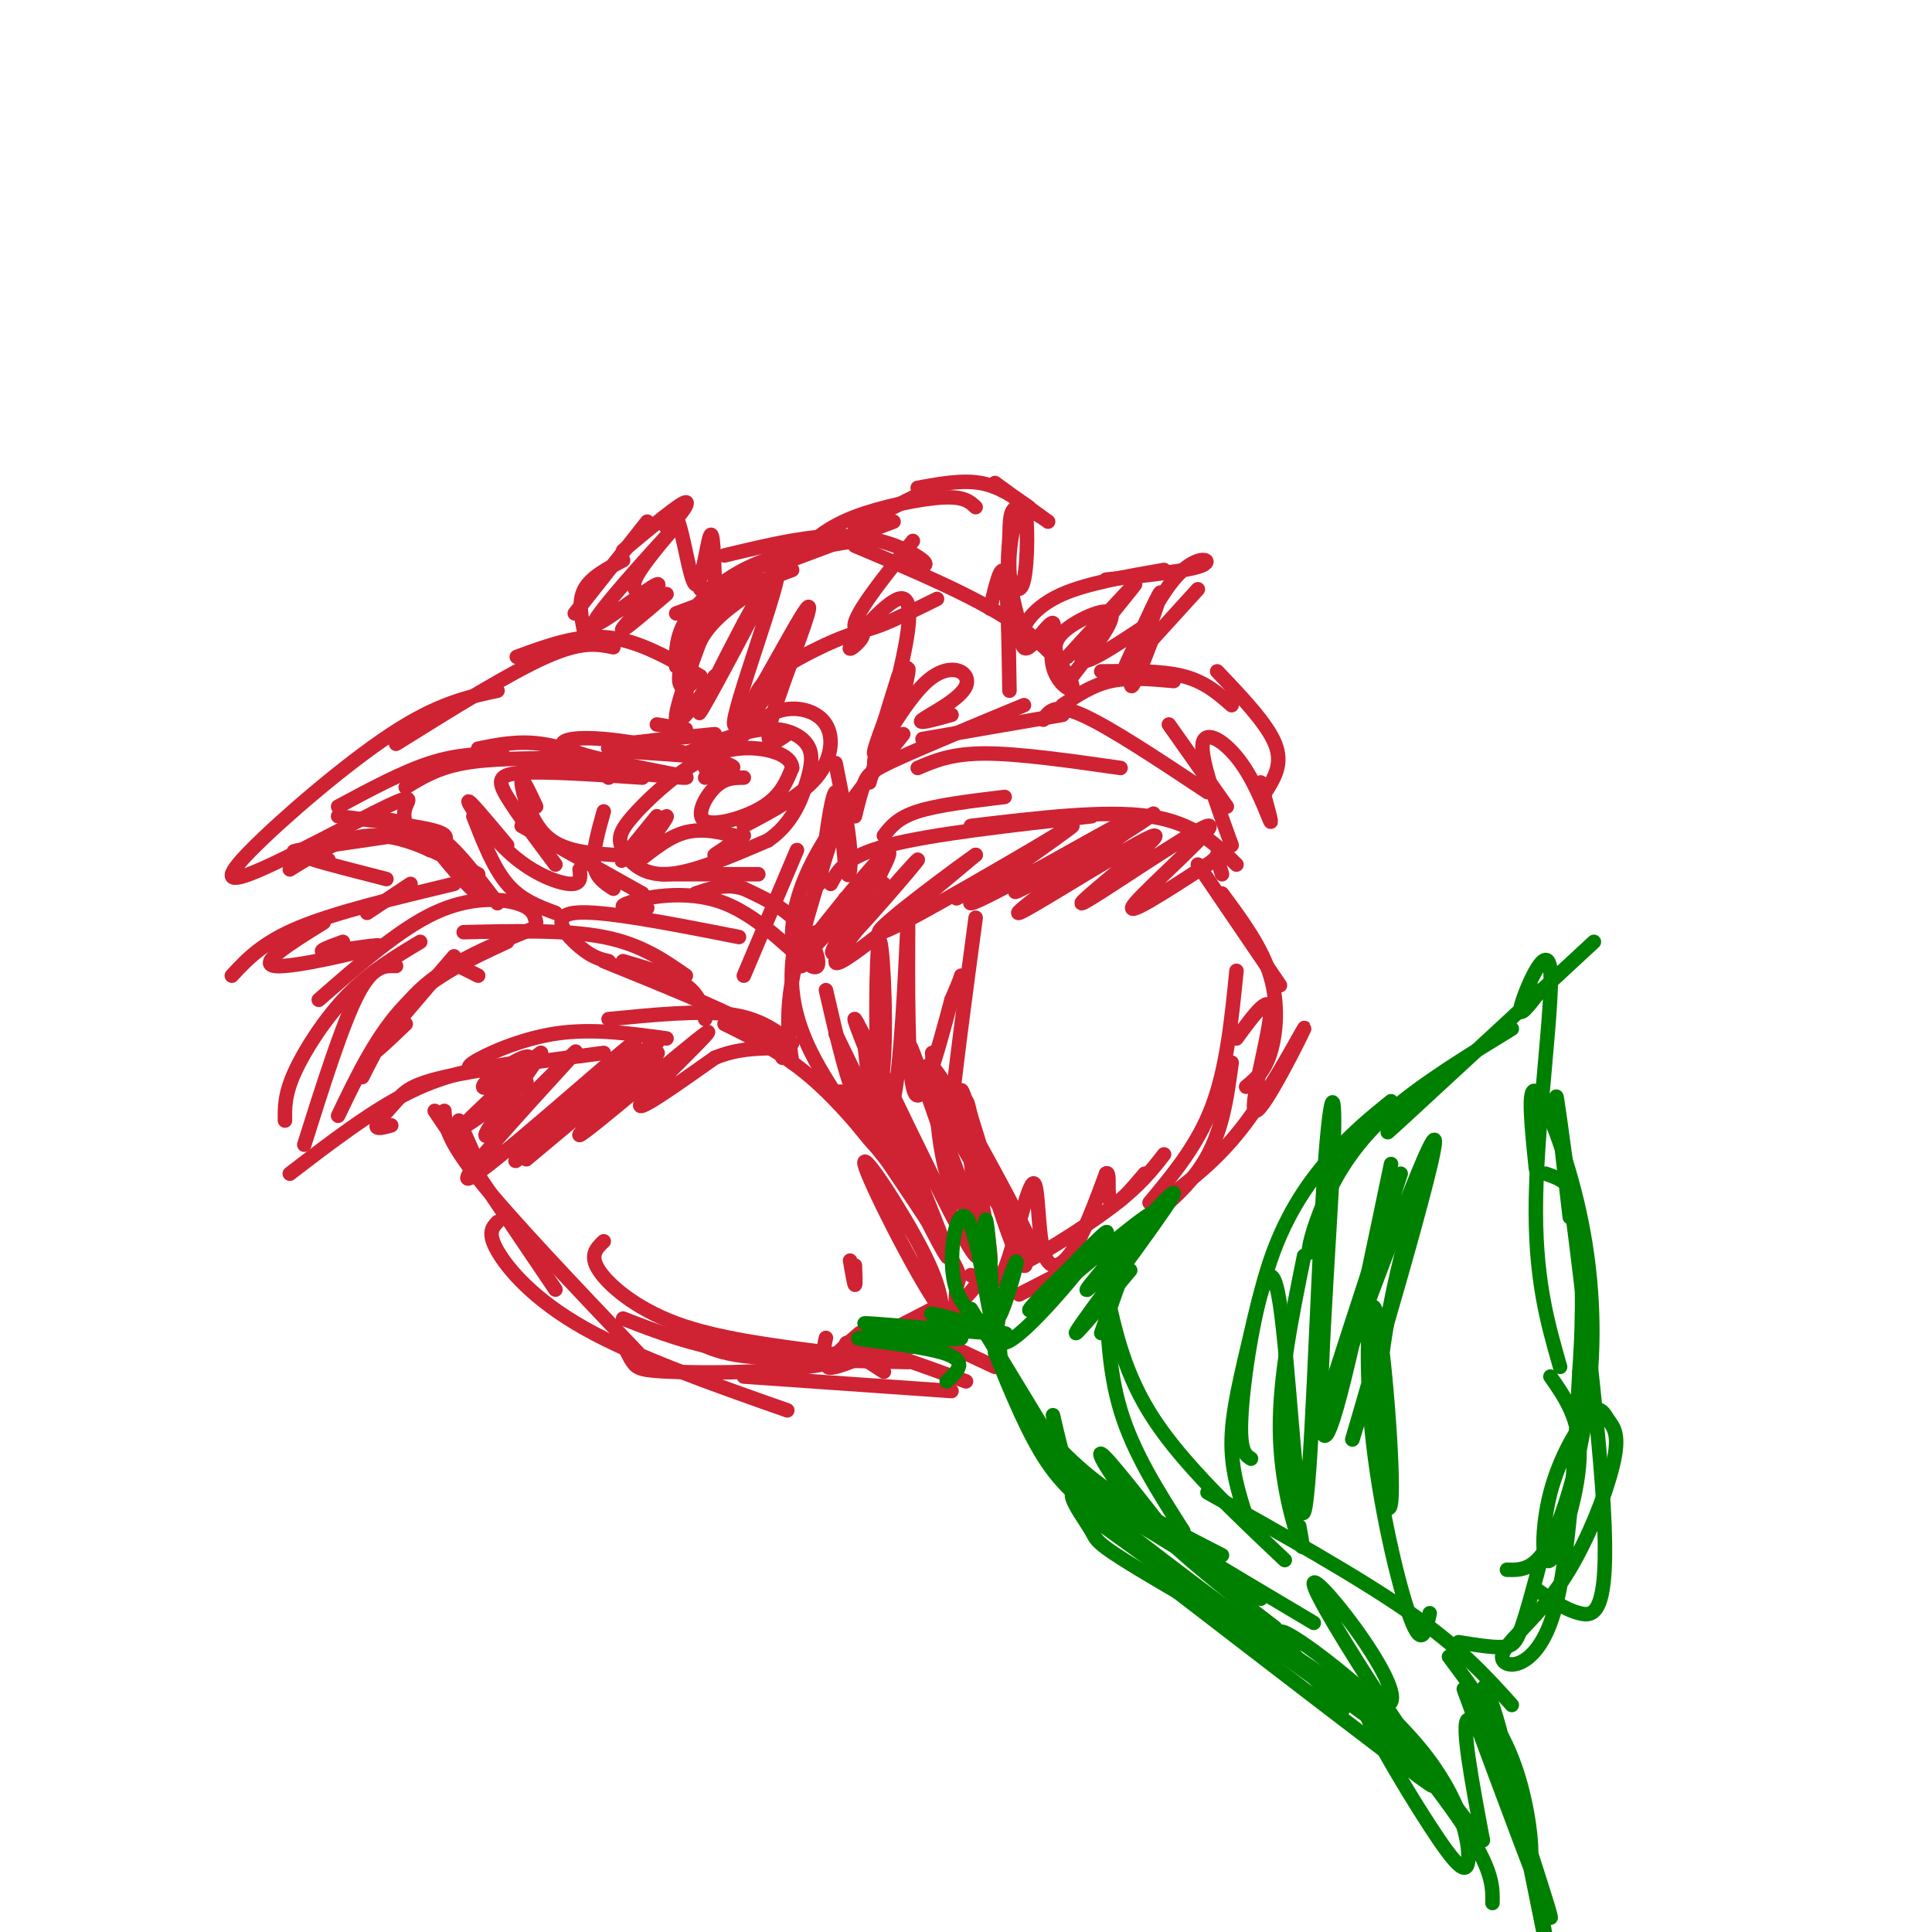 <svg viewBox='0 0 400 400' version='1.1' xmlns='http://www.w3.org/2000/svg' xmlns:xlink='http://www.w3.org/1999/xlink'><g fill='none' stroke='rgb(207,34,51)' stroke-width='3' stroke-linecap='round' stroke-linejoin='round'><path d='M162,219c-0.417,-1.833 -0.833,-3.667 -7,-7c-6.167,-3.333 -18.083,-8.167 -30,-13'/><path d='M142,202c-4.667,-3.250 -9.333,-6.500 -17,-8c-7.667,-1.500 -18.333,-1.250 -29,-1'/><path d='M111,191c-0.333,-1.511 -0.667,-3.022 -4,-4c-3.333,-0.978 -9.667,-1.422 -17,2c-7.333,3.422 -15.667,10.711 -24,18'/><path d='M87,195c-5.156,3.089 -10.311,6.178 -15,11c-4.689,4.822 -8.911,11.378 -11,16c-2.089,4.622 -2.044,7.311 -2,10'/><path d='M82,200c-2.417,-0.083 -4.833,-0.167 -8,6c-3.167,6.167 -7.083,18.583 -11,31'/><path d='M60,243c8.583,-6.583 17.167,-13.167 25,-17c7.833,-3.833 14.917,-4.917 22,-6'/><path d='M81,233c-1.619,0.446 -3.238,0.893 -3,0c0.238,-0.893 2.333,-3.125 4,-5c1.667,-1.875 2.905,-3.393 10,-5c7.095,-1.607 20.048,-3.304 33,-5'/><path d='M101,221c-2.644,0.267 -5.289,0.533 -3,-1c2.289,-1.533 9.511,-4.867 17,-6c7.489,-1.133 15.244,-0.067 23,1'/><path d='M126,211c9.333,-0.917 18.667,-1.833 25,-1c6.333,0.833 9.667,3.417 13,6'/><path d='M95,232c0.000,0.000 4.000,9.000 4,9'/><path d='M90,230c0.000,0.000 25.000,37.000 25,37'/><path d='M92,230c0.167,2.833 0.333,5.667 7,14c6.667,8.333 19.833,22.167 33,36'/><path d='M103,253c-1.067,1.133 -2.133,2.267 0,6c2.133,3.733 7.467,10.067 18,16c10.533,5.933 26.267,11.467 42,17'/><path d='M129,273c7.083,2.750 14.167,5.500 24,7c9.833,1.500 22.417,1.750 35,2'/><path d='M140,275c3.833,2.750 7.667,5.500 17,6c9.333,0.500 24.167,-1.250 39,-3'/><path d='M150,212c6.250,3.083 12.500,6.167 19,12c6.500,5.833 13.250,14.417 20,23'/><path d='M174,226c9.096,13.400 18.192,26.800 22,33c3.808,6.200 2.327,5.200 2,8c-0.327,2.800 0.500,9.400 -4,3c-4.500,-6.400 -14.327,-25.800 -15,-29c-0.673,-3.200 7.808,9.800 12,18c4.192,8.200 4.096,11.600 4,15'/><path d='M181,233c1.333,3.381 2.667,6.762 0,4c-2.667,-2.762 -9.333,-11.667 -13,-19c-3.667,-7.333 -4.333,-13.095 -4,-18c0.333,-4.905 1.667,-8.952 3,-13'/><path d='M164,220c-0.667,-4.667 -1.333,-9.333 0,-17c1.333,-7.667 4.667,-18.333 8,-29'/><path d='M169,193c-1.000,3.280 -2.000,6.560 -3,7c-1.000,0.440 -2.000,-1.958 -2,-6c-0.000,-4.042 1.000,-9.726 5,-17c4.000,-7.274 11.000,-16.137 18,-25'/><path d='M177,169c0.644,-2.644 1.289,-5.289 2,-7c0.711,-1.711 1.489,-2.489 7,-5c5.511,-2.511 15.756,-6.756 26,-11'/><path d='M191,153c0.000,0.000 29.000,-5.000 29,-5'/><path d='M183,173c1.417,-1.833 2.833,-3.667 7,-5c4.167,-1.333 11.083,-2.167 18,-3'/><path d='M190,159c3.500,-1.500 7.000,-3.000 14,-3c7.000,0.000 17.500,1.500 28,3'/><path d='M216,149c1.167,-1.750 2.333,-3.500 8,-1c5.667,2.500 15.833,9.250 26,16'/><path d='M242,150c0.000,0.000 12.000,17.000 12,17'/><path d='M256,179c-4.417,-4.333 -8.833,-8.667 -18,-10c-9.167,-1.333 -23.083,0.333 -37,2'/><path d='M226,169c-16.500,1.833 -33.000,3.667 -42,6c-9.000,2.333 -10.500,5.167 -12,8'/><path d='M183,183c0.000,0.000 -8.000,3.000 -8,3'/><path d='M220,146c3.083,-2.083 6.167,-4.167 10,-5c3.833,-0.833 8.417,-0.417 13,0'/><path d='M228,139c6.250,-0.083 12.500,-0.167 17,1c4.500,1.167 7.250,3.583 10,6'/><path d='M252,139c5.167,5.417 10.333,10.833 12,15c1.667,4.167 -0.167,7.083 -2,10'/><path d='M261,162c1.250,4.494 2.500,8.988 2,8c-0.500,-0.988 -2.750,-7.458 -6,-12c-3.250,-4.542 -7.500,-7.155 -8,-4c-0.500,3.155 2.750,12.077 6,21'/><path d='M248,179c0.000,0.000 17.000,25.000 17,25'/><path d='M253,185c4.111,5.556 8.222,11.111 10,17c1.778,5.889 1.222,12.111 0,16c-1.222,3.889 -3.111,5.444 -5,7'/><path d='M256,201c-1.000,10.000 -2.000,20.000 -5,28c-3.000,8.000 -8.000,14.000 -13,20'/><path d='M255,220c-0.978,7.333 -1.956,14.667 -6,21c-4.044,6.333 -11.156,11.667 -18,16c-6.844,4.333 -13.422,7.667 -20,11'/><path d='M241,239c-2.489,3.222 -4.978,6.444 -11,11c-6.022,4.556 -15.578,10.444 -21,13c-5.422,2.556 -6.711,1.778 -8,1'/><path d='M161,117c0.000,0.000 24.000,-9.000 24,-9'/><path d='M177,109c0.000,0.000 16.000,-8.000 16,-8'/><path d='M190,101c4.583,-0.833 9.167,-1.667 13,-1c3.833,0.667 6.917,2.833 10,5'/><path d='M206,100c5.274,3.850 10.548,7.700 11,8c0.452,0.300 -3.918,-2.950 -6,-3c-2.082,-0.050 -1.877,3.100 -2,6c-0.123,2.900 -0.574,5.551 0,8c0.574,2.449 2.175,4.698 3,1c0.825,-3.698 0.876,-13.342 0,-15c-0.876,-1.658 -2.679,4.669 -3,10c-0.321,5.331 0.839,9.665 2,14'/><path d='M211,129c0.435,3.719 0.524,6.018 2,5c1.476,-1.018 4.340,-5.353 5,-5c0.660,0.353 -0.885,5.394 0,9c0.885,3.606 4.200,5.779 4,4c-0.200,-1.779 -3.914,-7.508 -12,-13c-8.086,-5.492 -20.543,-10.746 -33,-16'/><path d='M188,117c2.356,0.222 4.711,0.444 3,-1c-1.711,-1.444 -7.489,-4.556 -15,-5c-7.511,-0.444 -16.756,1.778 -26,4'/><path d='M164,118c0.000,0.000 -24.000,9.000 -24,9'/><path d='M157,121c0.000,0.000 -12.000,1.000 -12,1'/><path d='M152,122c-4.000,2.167 -8.000,4.333 -10,7c-2.000,2.667 -2.000,5.833 -2,9'/><path d='M158,121c-4.667,3.083 -9.333,6.167 -12,10c-2.667,3.833 -3.333,8.417 -4,13'/><path d='M144,141c-1.196,0.857 -2.393,1.714 -3,1c-0.607,-0.714 -0.625,-3.000 1,-7c1.625,-4.000 4.893,-9.714 10,-14c5.107,-4.286 12.054,-7.143 19,-10'/><path d='M177,112c-7.489,1.178 -14.978,2.356 -21,5c-6.022,2.644 -10.578,6.756 -13,10c-2.422,3.244 -2.711,5.622 -3,8'/><path d='M166,114c2.800,-2.467 5.600,-4.933 11,-7c5.400,-2.067 13.400,-3.733 18,-4c4.600,-0.267 5.800,0.867 7,2'/><path d='M145,140c-6.333,-3.667 -12.667,-7.333 -19,-8c-6.333,-0.667 -12.667,1.667 -19,4'/><path d='M127,134c-3.250,-0.667 -6.500,-1.333 -14,2c-7.500,3.333 -19.250,10.667 -31,18'/><path d='M103,143c-6.156,1.311 -12.312,2.622 -22,9c-9.688,6.378 -22.908,17.822 -29,24c-6.092,6.178 -5.056,7.089 2,4c7.056,-3.089 20.130,-10.178 26,-13c5.870,-2.822 4.534,-1.378 4,0c-0.534,1.378 -0.267,2.689 0,4'/><path d='M65,176c-2.917,0.250 -5.833,0.500 -3,0c2.833,-0.500 11.417,-1.750 20,-3'/><path d='M70,169c8.250,1.000 16.500,2.000 20,3c3.500,1.000 2.250,2.000 1,3'/><path d='M89,176c-5.124,-2.579 -10.248,-5.158 -10,-6c0.248,-0.842 5.868,0.053 11,4c5.132,3.947 9.778,10.944 9,11c-0.778,0.056 -6.979,-6.831 -9,-10c-2.021,-3.169 0.137,-2.620 3,0c2.863,2.620 6.432,7.310 10,12'/><path d='M99,181c-7.250,-3.917 -14.500,-7.833 -21,-8c-6.500,-0.167 -12.250,3.417 -18,7'/><path d='M68,178c-2.500,-0.333 -5.000,-0.667 -3,0c2.000,0.667 8.500,2.333 15,4'/><path d='M94,183c-12.167,2.917 -24.333,5.833 -32,9c-7.667,3.167 -10.833,6.583 -14,10'/><path d='M67,191c-6.917,4.298 -13.833,8.595 -10,9c3.833,0.405 18.417,-3.083 21,-4c2.583,-0.917 -6.833,0.738 -10,1c-3.167,0.262 -0.083,-0.869 3,-2'/><path d='M121,131c-0.667,-3.250 -1.333,-6.500 0,-9c1.333,-2.500 4.667,-4.250 8,-6'/><path d='M119,127c0.000,0.000 15.000,-19.000 15,-19'/><path d='M129,114c5.982,-4.993 11.963,-9.985 13,-10c1.037,-0.015 -2.871,4.949 -4,5c-1.129,0.051 0.522,-4.811 2,-2c1.478,2.811 2.782,13.295 4,14c1.218,0.705 2.348,-8.370 3,-10c0.652,-1.630 0.826,4.185 1,10'/><path d='M148,121c0.833,2.333 2.417,3.167 4,4'/><path d='M214,132c-1.267,-0.178 -2.533,-0.356 -2,-2c0.533,-1.644 2.867,-4.756 8,-7c5.133,-2.244 13.067,-3.622 21,-5'/><path d='M229,120c8.766,-0.919 17.531,-1.837 20,-3c2.469,-1.163 -1.359,-2.569 -6,3c-4.641,5.569 -10.096,18.115 -10,18c0.096,-0.115 5.742,-12.890 7,-15c1.258,-2.110 -1.871,6.445 -5,15'/><path d='M235,138c-1.036,3.655 -1.125,5.292 0,3c1.125,-2.292 3.464,-8.512 4,-10c0.536,-1.488 -0.732,1.756 -2,5'/><path d='M238,133c0.000,0.000 10.000,-11.000 10,-11'/><path d='M222,140c4.489,-5.778 8.978,-11.556 8,-13c-0.978,-1.444 -7.422,1.444 -10,4c-2.578,2.556 -1.289,4.778 0,7'/><path d='M146,211c-0.583,-2.500 -1.167,-5.000 -4,-7c-2.833,-2.000 -7.917,-3.500 -13,-5'/><path d='M126,199c-1.667,-0.378 -3.333,-0.756 -6,-3c-2.667,-2.244 -6.333,-6.356 -1,-7c5.333,-0.644 19.667,2.178 34,5'/><path d='M134,188c-3.413,0.022 -6.826,0.045 -4,-1c2.826,-1.045 11.892,-3.156 20,0c8.108,3.156 15.260,11.581 18,13c2.740,1.419 1.069,-4.166 -2,-8c-3.069,-3.834 -7.534,-5.917 -12,-8'/><path d='M154,184c-3.667,-1.167 -6.833,-0.083 -10,1'/><path d='M85,183c0.000,0.000 -9.000,6.000 -9,6'/><path d='M70,167c6.667,-3.583 13.333,-7.167 19,-9c5.667,-1.833 10.333,-1.917 15,-2'/><path d='M84,163c3.250,-2.000 6.500,-4.000 12,-5c5.500,-1.000 13.250,-1.000 21,-1'/><path d='M99,155c4.083,-0.833 8.167,-1.667 13,-1c4.833,0.667 10.417,2.833 16,5'/><path d='M117,154c0.000,0.000 9.000,7.000 9,7'/><path d='M133,185c0.000,0.000 -25.000,-14.000 -25,-14'/><path d='M115,179c-4.000,-5.333 -8.000,-10.667 -10,-14c-2.000,-3.333 -2.000,-4.667 3,-5c5.000,-0.333 15.000,0.333 25,1'/><path d='M117,159c-5.628,-0.879 -11.256,-1.759 -4,-1c7.256,0.759 27.394,3.156 29,3c1.606,-0.156 -15.322,-2.867 -22,-5c-6.678,-2.133 -3.106,-3.690 5,-3c8.106,0.690 20.744,3.626 25,5c4.256,1.374 0.128,1.187 -4,1'/><path d='M146,161c3.244,-1.533 6.489,-3.067 1,-4c-5.489,-0.933 -19.711,-1.267 -21,-2c-1.289,-0.733 10.356,-1.867 22,-3'/><path d='M142,151c0.000,0.000 -6.000,-1.000 -6,-1'/><path d='M148,158c0.000,0.000 16.000,-21.000 16,-21'/><path d='M156,147c0.051,-2.288 0.103,-4.577 5,-8c4.897,-3.423 14.641,-7.981 17,-8c2.359,-0.019 -2.667,4.500 -2,3c0.667,-1.500 7.026,-9.019 10,-10c2.974,-0.981 2.564,4.577 1,12c-1.564,7.423 -4.282,16.712 -7,26'/><path d='M186,140c-2.500,8.000 -5.000,16.000 -5,18c0.000,2.000 2.500,-2.000 5,-6'/><path d='M187,144c0.926,-3.950 1.853,-7.901 0,-4c-1.853,3.901 -6.485,15.653 -6,16c0.485,0.347 6.089,-10.711 11,-15c4.911,-4.289 9.130,-1.809 8,1c-1.130,2.809 -7.609,5.945 -9,7c-1.391,1.055 2.304,0.027 6,-1'/><path d='M137,181c0.000,0.000 20.000,0.000 20,0'/><path d='M176,192c5.200,-9.022 10.400,-18.044 7,-15c-3.400,3.044 -15.400,18.156 -18,22c-2.600,3.844 4.200,-3.578 11,-11'/><path d='M179,185c2.448,-3.209 4.896,-6.418 2,-2c-2.896,4.418 -11.137,16.463 -8,14c3.137,-2.463 17.652,-19.432 17,-19c-0.652,0.432 -16.472,18.266 -17,21c-0.528,2.734 14.236,-9.633 29,-22'/><path d='M202,177c-1.711,1.111 -20.489,14.889 -20,16c0.489,1.111 20.244,-10.444 40,-22'/><path d='M222,171c-1.215,1.257 -24.253,15.400 -24,15c0.253,-0.400 23.797,-15.342 24,-15c0.203,0.342 -22.935,15.968 -21,16c1.935,0.032 28.944,-15.530 32,-17c3.056,-1.470 -17.841,11.151 -22,14c-4.159,2.849 8.421,-4.076 21,-11'/><path d='M232,173c5.941,-3.592 10.294,-7.073 3,-2c-7.294,5.073 -26.237,18.701 -24,18c2.237,-0.701 25.652,-15.729 28,-16c2.348,-0.271 -16.371,14.216 -15,14c1.371,-0.216 22.831,-15.135 26,-16c3.169,-0.865 -11.952,12.324 -15,16c-3.048,3.676 5.976,-2.162 15,-8'/><path d='M250,179c2.733,-1.867 2.067,-2.533 2,-2c-0.067,0.533 0.467,2.267 1,4'/><path d='M109,224c-7.115,5.301 -14.230,10.603 -13,9c1.230,-1.603 10.804,-10.110 13,-13c2.196,-2.890 -2.986,-0.163 -6,2c-3.014,2.163 -3.861,3.761 -2,3c1.861,-0.761 6.431,-3.880 11,-7'/><path d='M112,218c-2.418,4.374 -13.963,18.808 -11,17c2.963,-1.808 20.435,-19.857 18,-17c-2.435,2.857 -24.776,26.622 -22,26c2.776,-0.622 30.671,-25.629 34,-28c3.329,-2.371 -17.906,17.894 -23,23c-5.094,5.106 5.953,-4.947 17,-15'/><path d='M125,224c6.730,-5.476 15.054,-11.665 9,-6c-6.054,5.665 -26.485,23.186 -25,22c1.485,-1.186 24.887,-21.077 27,-22c2.113,-0.923 -17.062,17.124 -16,17c1.062,-0.124 22.363,-18.418 26,-21c3.637,-2.582 -10.389,10.548 -13,14c-2.611,3.452 6.195,-2.774 15,-9'/><path d='M148,219c4.500,-1.833 8.250,-1.917 12,-2'/><path d='M138,123c-5.127,4.382 -10.254,8.764 -9,7c1.254,-1.764 8.888,-9.674 7,-9c-1.888,0.674 -13.300,9.933 -13,8c0.300,-1.933 12.312,-15.059 15,-18c2.688,-2.941 -3.946,4.303 -6,8c-2.054,3.697 0.473,3.849 3,4'/><path d='M238,129c-7.444,4.956 -14.889,9.911 -14,7c0.889,-2.911 10.111,-13.689 11,-15c0.889,-1.311 -6.556,6.844 -14,15'/><path d='M94,198c-7.167,8.333 -14.333,16.667 -16,19c-1.667,2.333 2.167,-1.333 6,-5'/><path d='M111,192c-8.500,3.417 -17.000,6.833 -23,12c-6.000,5.167 -9.500,12.083 -13,19'/><path d='M70,231c4.083,-8.500 8.167,-17.000 14,-23c5.833,-6.000 13.417,-9.500 21,-13'/><path d='M95,200c0.000,0.000 4.000,2.000 4,2'/><path d='M154,161c-1.988,0.012 -3.976,0.024 -6,2c-2.024,1.976 -4.083,5.917 -2,7c2.083,1.083 8.310,-0.690 12,-3c3.690,-2.310 4.845,-5.155 6,-8'/><path d='M164,159c-0.065,-2.170 -3.229,-3.595 -7,-4c-3.771,-0.405 -8.149,0.209 -13,3c-4.851,2.791 -10.177,7.758 -13,11c-2.823,3.242 -3.145,4.757 -2,7c1.145,2.243 3.756,5.212 9,5c5.244,-0.212 13.122,-3.606 21,-7'/><path d='M159,174c4.968,-3.380 6.888,-8.329 8,-12c1.112,-3.671 1.415,-6.065 0,-8c-1.415,-1.935 -4.547,-3.410 -9,-3c-4.453,0.410 -10.226,2.705 -16,5'/><path d='M153,153c2.815,-2.607 5.631,-5.214 9,-6c3.369,-0.786 7.292,0.250 9,3c1.708,2.750 1.202,7.214 -2,11c-3.202,3.786 -9.101,6.893 -15,10'/><path d='M136,169c-4.204,5.136 -8.408,10.271 -7,9c1.408,-1.271 8.429,-8.949 9,-9c0.571,-0.051 -5.308,7.525 -6,9c-0.692,1.475 3.802,-3.150 8,-5c4.198,-1.850 8.099,-0.925 12,0'/><path d='M152,173c0.711,1.067 -3.511,3.733 -4,4c-0.489,0.267 2.756,-1.867 6,-4'/><path d='M125,168c-1.167,4.167 -2.333,8.333 -2,11c0.333,2.667 2.167,3.833 4,5'/><path d='M173,158c1.344,6.673 2.689,13.346 3,18c0.311,4.654 -0.411,7.289 -1,3c-0.589,-4.289 -1.043,-15.501 -2,-15c-0.957,0.501 -2.416,12.715 -3,17c-0.584,4.285 -0.292,0.643 0,-3'/><path d='M165,176c0.000,0.000 -11.000,26.000 -11,26'/><path d='M178,228c7.583,13.500 15.167,27.000 16,27c0.833,0.000 -5.083,-13.500 -11,-27'/><path d='M173,214c12.759,26.343 25.518,52.686 23,45c-2.518,-7.686 -20.314,-49.400 -19,-48c1.314,1.400 21.738,45.915 25,49c3.262,3.085 -10.640,-35.262 -13,-42c-2.360,-6.738 6.820,18.131 16,43'/><path d='M205,261c0.594,-3.004 -5.922,-32.015 -6,-35c-0.078,-2.985 6.281,20.056 10,30c3.719,9.944 4.798,6.789 1,-3c-3.798,-9.789 -12.474,-26.214 -16,-31c-3.526,-4.786 -1.904,2.068 4,13c5.904,10.932 16.090,25.943 16,24c-0.090,-1.943 -10.454,-20.841 -14,-27c-3.546,-6.159 -0.273,0.420 3,7'/><path d='M203,239c1.400,2.867 3.400,6.533 3,6c-0.400,-0.533 -3.200,-5.267 -6,-10'/><path d='M179,216c0.917,9.000 1.833,18.000 2,19c0.167,1.000 -0.417,-6.000 -1,-13'/><path d='M171,205c2.369,10.308 4.739,20.616 7,24c2.261,3.384 4.414,-0.157 5,-10c0.586,-9.843 -0.395,-25.989 -1,-24c-0.605,1.989 -0.833,22.113 0,31c0.833,8.887 2.729,6.537 4,-5c1.271,-11.537 1.919,-32.260 2,-30c0.081,2.260 -0.405,27.503 1,34c1.405,6.497 4.703,-5.751 8,-18'/><path d='M197,207c1.667,-3.833 1.833,-4.417 2,-5'/><path d='M202,190c-2.250,16.833 -4.500,33.667 -5,40c-0.500,6.333 0.750,2.167 2,-2'/><path d='M193,218c0.611,9.498 1.223,18.997 3,25c1.777,6.003 4.721,8.511 6,7c1.279,-1.511 0.893,-7.042 0,-13c-0.893,-5.958 -2.293,-12.345 -2,-7c0.293,5.345 2.278,22.420 4,30c1.722,7.580 3.183,5.664 5,0c1.817,-5.664 3.992,-15.075 5,-15c1.008,0.075 0.848,9.636 2,14c1.152,4.364 3.615,3.533 6,0c2.385,-3.533 4.693,-9.766 7,-16'/><path d='M229,243c1.000,-0.889 0.000,4.889 1,6c1.000,1.111 4.000,-2.444 7,-6'/><path d='M177,262c0.083,2.083 0.167,4.167 0,4c-0.167,-0.167 -0.583,-2.583 -1,-5'/><path d='M148,128c1.067,-4.000 2.133,-8.000 0,-3c-2.133,5.000 -7.467,19.000 -8,23c-0.533,4.000 3.733,-2.000 8,-8'/><path d='M154,129c2.687,-4.315 5.373,-8.630 2,-2c-3.373,6.630 -12.807,24.203 -11,20c1.807,-4.203 14.854,-30.184 16,-29c1.146,1.184 -9.610,29.534 -9,32c0.610,2.466 12.587,-20.951 15,-24c2.413,-3.049 -4.739,14.272 -7,22c-2.261,7.728 0.370,5.864 3,4'/><path d='M189,112c-6.417,8.000 -12.833,16.000 -12,18c0.833,2.000 8.917,-2.000 17,-6'/><path d='M205,126c1.167,-4.917 2.333,-9.833 3,-7c0.667,2.833 0.833,13.417 1,24'/><path d='M98,169c2.083,5.333 4.167,10.667 7,14c2.833,3.333 6.417,4.667 10,6'/><path d='M105,175c-4.054,-4.851 -8.107,-9.702 -8,-9c0.107,0.702 4.375,6.958 9,11c4.625,4.042 9.607,5.869 12,6c2.393,0.131 2.196,-1.435 2,-3'/><path d='M111,167c-1.511,-3.244 -3.022,-6.489 -3,-5c0.022,1.489 1.578,7.711 5,11c3.422,3.289 8.711,3.644 14,4'/><path d='M256,215c3.663,-5.011 7.327,-10.022 7,-5c-0.327,5.022 -4.644,20.078 -3,20c1.644,-0.078 9.250,-15.290 10,-17c0.750,-1.710 -5.357,10.083 -11,18c-5.643,7.917 -10.821,11.959 -16,16'/><path d='M125,257c-1.511,1.444 -3.022,2.889 -1,6c2.022,3.111 7.578,7.889 16,11c8.422,3.111 19.711,4.556 31,6'/><path d='M128,276c1.030,2.321 2.060,4.643 3,6c0.940,1.357 1.792,1.750 8,2c6.208,0.250 17.774,0.357 28,-1c10.226,-1.357 19.113,-4.179 28,-7'/><path d='M171,277c-0.500,2.083 -1.000,4.167 3,3c4.000,-1.167 12.500,-5.583 21,-10'/><path d='M178,276c-4.622,4.022 -9.244,8.044 -5,7c4.244,-1.044 17.356,-7.156 24,-12c6.644,-4.844 6.822,-8.422 7,-12'/><path d='M154,285c0.000,0.000 43.000,3.000 43,3'/><path d='M183,284c-4.917,-3.167 -9.833,-6.333 -7,-6c2.833,0.333 13.417,4.167 24,8'/><path d='M191,276c0.000,0.000 15.000,7.000 15,7'/></g>
<g fill='none' stroke='rgb(0,128,0)' stroke-width='3' stroke-linecap='round' stroke-linejoin='round'><path d='M196,286c2.359,-2.167 4.719,-4.334 -1,-6c-5.719,-1.666 -19.516,-2.830 -17,-3c2.516,-0.170 21.344,0.656 21,0c-0.344,-0.656 -19.862,-2.792 -20,-3c-0.138,-0.208 19.103,1.512 26,2c6.897,0.488 1.448,-0.256 -4,-1'/><path d='M201,275c-3.276,-1.056 -9.465,-3.195 -8,-3c1.465,0.195 10.586,2.723 12,3c1.414,0.277 -4.879,-1.699 -7,-8c-2.121,-6.301 -0.071,-16.927 2,-15c2.071,1.927 4.163,16.408 5,20c0.837,3.592 0.418,-3.704 0,-11'/><path d='M205,261c-0.256,-4.485 -0.896,-10.198 -1,-8c-0.104,2.198 0.328,12.306 1,17c0.672,4.694 1.583,3.973 3,0c1.417,-3.973 3.338,-11.199 2,-8c-1.338,3.199 -5.937,16.823 -2,16c3.937,-0.823 16.411,-16.092 20,-21c3.589,-4.908 -1.705,0.546 -7,6'/><path d='M221,263c-4.228,4.047 -11.300,11.166 -6,7c5.300,-4.166 22.970,-19.616 24,-19c1.030,0.616 -14.580,17.299 -14,16c0.580,-1.299 17.348,-20.581 18,-20c0.652,0.581 -14.814,21.023 -19,27c-4.186,5.977 2.907,-2.512 10,-11'/><path d='M234,259c0.000,0.000 -6.000,17.000 -6,17'/><path d='M229,264c0.167,9.583 0.333,19.167 3,28c2.667,8.833 7.833,16.917 13,25'/><path d='M229,267c1.917,8.833 3.833,17.667 10,27c6.167,9.333 16.583,19.167 27,29'/><path d='M250,309c15.750,8.833 31.500,17.667 42,25c10.500,7.333 15.750,13.167 21,19'/><path d='M201,271c0.000,0.000 17.000,28.000 17,28'/><path d='M206,280c3.500,8.583 7.000,17.167 11,23c4.000,5.833 8.500,8.917 13,12'/><path d='M207,279c0.089,2.156 0.178,4.311 3,9c2.822,4.689 8.378,11.911 16,18c7.622,6.089 17.311,11.044 27,16'/><path d='M218,293c0.956,4.178 1.911,8.356 3,11c1.089,2.644 2.311,3.756 9,8c6.689,4.244 18.844,11.622 31,19'/><path d='M214,295c0.667,2.583 1.333,5.167 11,12c9.667,6.833 28.333,17.917 47,29'/><path d='M225,308c-1.702,0.131 -3.405,0.262 -3,2c0.405,1.738 2.917,5.083 4,7c1.083,1.917 0.738,2.405 10,8c9.262,5.595 28.131,16.298 47,27'/><path d='M223,312c0.000,0.000 61.000,44.000 61,44'/><path d='M243,329c22.083,17.000 44.167,34.000 51,39c6.833,5.000 -1.583,-2.000 -10,-9'/><path d='M278,354c-7.913,-8.790 -15.827,-17.579 -12,-16c3.827,1.579 19.393,13.528 28,24c8.607,10.472 10.254,19.469 10,23c-0.254,3.531 -2.408,1.596 -8,-7c-5.592,-8.596 -14.621,-23.853 -13,-24c1.621,-0.147 13.892,14.815 20,24c6.108,9.185 6.054,12.592 6,16'/><path d='M300,343c5.000,6.711 10.000,13.422 13,21c3.000,7.578 4.000,16.022 4,19c0.000,2.978 -1.000,0.489 -2,-2'/><path d='M307,360c-3.017,-7.970 -6.034,-15.939 -2,-5c4.034,10.939 15.119,40.787 16,42c0.881,1.213 -8.440,-26.208 -12,-39c-3.560,-12.792 -1.357,-10.955 2,2c3.357,12.955 7.869,37.029 9,42c1.131,4.971 -1.119,-9.162 -5,-22c-3.881,-12.838 -9.395,-24.382 -11,-24c-1.605,0.382 0.697,12.691 3,25'/><path d='M307,381c-9.411,-10.426 -34.440,-48.990 -35,-53c-0.560,-4.010 23.349,26.536 14,25c-9.349,-1.536 -51.957,-35.153 -62,-43c-10.043,-7.847 12.478,10.077 35,28'/><path d='M242,318c-6.444,-8.244 -12.889,-16.489 -14,-17c-1.111,-0.511 3.111,6.711 10,14c6.889,7.289 16.444,14.644 26,22'/><path d='M269,316c0.556,3.022 1.111,6.044 0,3c-1.111,-3.044 -3.889,-12.156 -4,-23c-0.111,-10.844 2.444,-23.422 5,-36'/><path d='M259,302c-1.208,-0.774 -2.417,-1.548 -2,-9c0.417,-7.452 2.458,-21.583 6,-32c3.542,-10.417 8.583,-17.119 13,-22c4.417,-4.881 8.208,-7.940 12,-11'/><path d='M274,255c-1.482,2.643 -2.964,5.286 -3,4c-0.036,-1.286 1.375,-6.500 4,-12c2.625,-5.500 6.464,-11.286 13,-17c6.536,-5.714 15.768,-11.357 25,-17'/><path d='M294,228c-5.000,4.750 -10.000,9.500 -4,4c6.000,-5.500 23.000,-21.250 40,-37'/><path d='M319,205c-2.488,3.250 -4.976,6.500 -4,3c0.976,-3.500 5.417,-13.750 6,-7c0.583,6.750 -2.690,30.500 -3,47c-0.310,16.500 2.345,25.750 5,35'/><path d='M325,252c-1.958,-16.815 -3.917,-33.631 -2,-20c1.917,13.631 7.708,57.708 9,80c1.292,22.292 -1.917,22.798 -5,22c-3.083,-0.798 -6.042,-2.899 -9,-5'/><path d='M319,323c-1.444,5.444 -2.889,10.889 -4,14c-1.111,3.111 -1.889,3.889 -4,4c-2.111,0.111 -5.556,-0.444 -9,-1'/><path d='M296,334c-0.791,3.761 -1.581,7.522 -4,1c-2.419,-6.522 -6.466,-23.326 -8,-39c-1.534,-15.674 -0.555,-30.216 1,-24c1.555,6.216 3.685,33.192 3,39c-0.685,5.808 -4.184,-9.552 -2,-29c2.184,-19.448 10.053,-42.985 10,-41c-0.053,1.985 -8.026,29.493 -16,57'/><path d='M280,298c2.929,-9.262 18.250,-60.917 17,-62c-1.250,-1.083 -19.071,48.405 -23,58c-3.929,9.595 6.036,-20.702 16,-51'/><path d='M288,241c-6.180,29.667 -12.360,59.333 -14,56c-1.640,-3.333 1.259,-39.666 2,-57c0.741,-17.334 -0.676,-15.669 -2,6c-1.324,21.669 -2.554,63.342 -4,67c-1.446,3.658 -3.109,-30.700 -5,-43c-1.891,-12.300 -4.009,-2.542 -6,6c-1.991,8.542 -3.855,15.869 -4,22c-0.145,6.131 1.427,11.065 3,16'/><path d='M321,285c3.157,4.512 6.315,9.025 6,17c-0.315,7.975 -4.101,19.414 -6,21c-1.899,1.586 -1.909,-6.679 0,-14c1.909,-7.321 5.737,-13.696 8,-16c2.263,-2.304 2.962,-0.535 4,1c1.038,1.535 2.416,2.837 1,9c-1.416,6.163 -5.627,17.188 -11,25c-5.373,7.812 -11.908,12.411 -12,15c-0.092,2.589 6.259,3.168 10,-7c3.741,-10.168 4.870,-31.084 6,-52'/><path d='M327,284c0.988,-13.821 0.458,-22.375 0,-28c-0.458,-5.625 -0.845,-8.321 -2,-10c-1.155,-1.679 -3.077,-2.339 -5,-3'/><path d='M318,242c-0.909,-8.710 -1.818,-17.419 0,-16c1.818,1.419 6.364,12.968 9,25c2.636,12.032 3.364,24.547 2,37c-1.364,12.453 -4.818,24.844 -8,31c-3.182,6.156 -6.091,6.078 -9,6'/></g>
</svg>